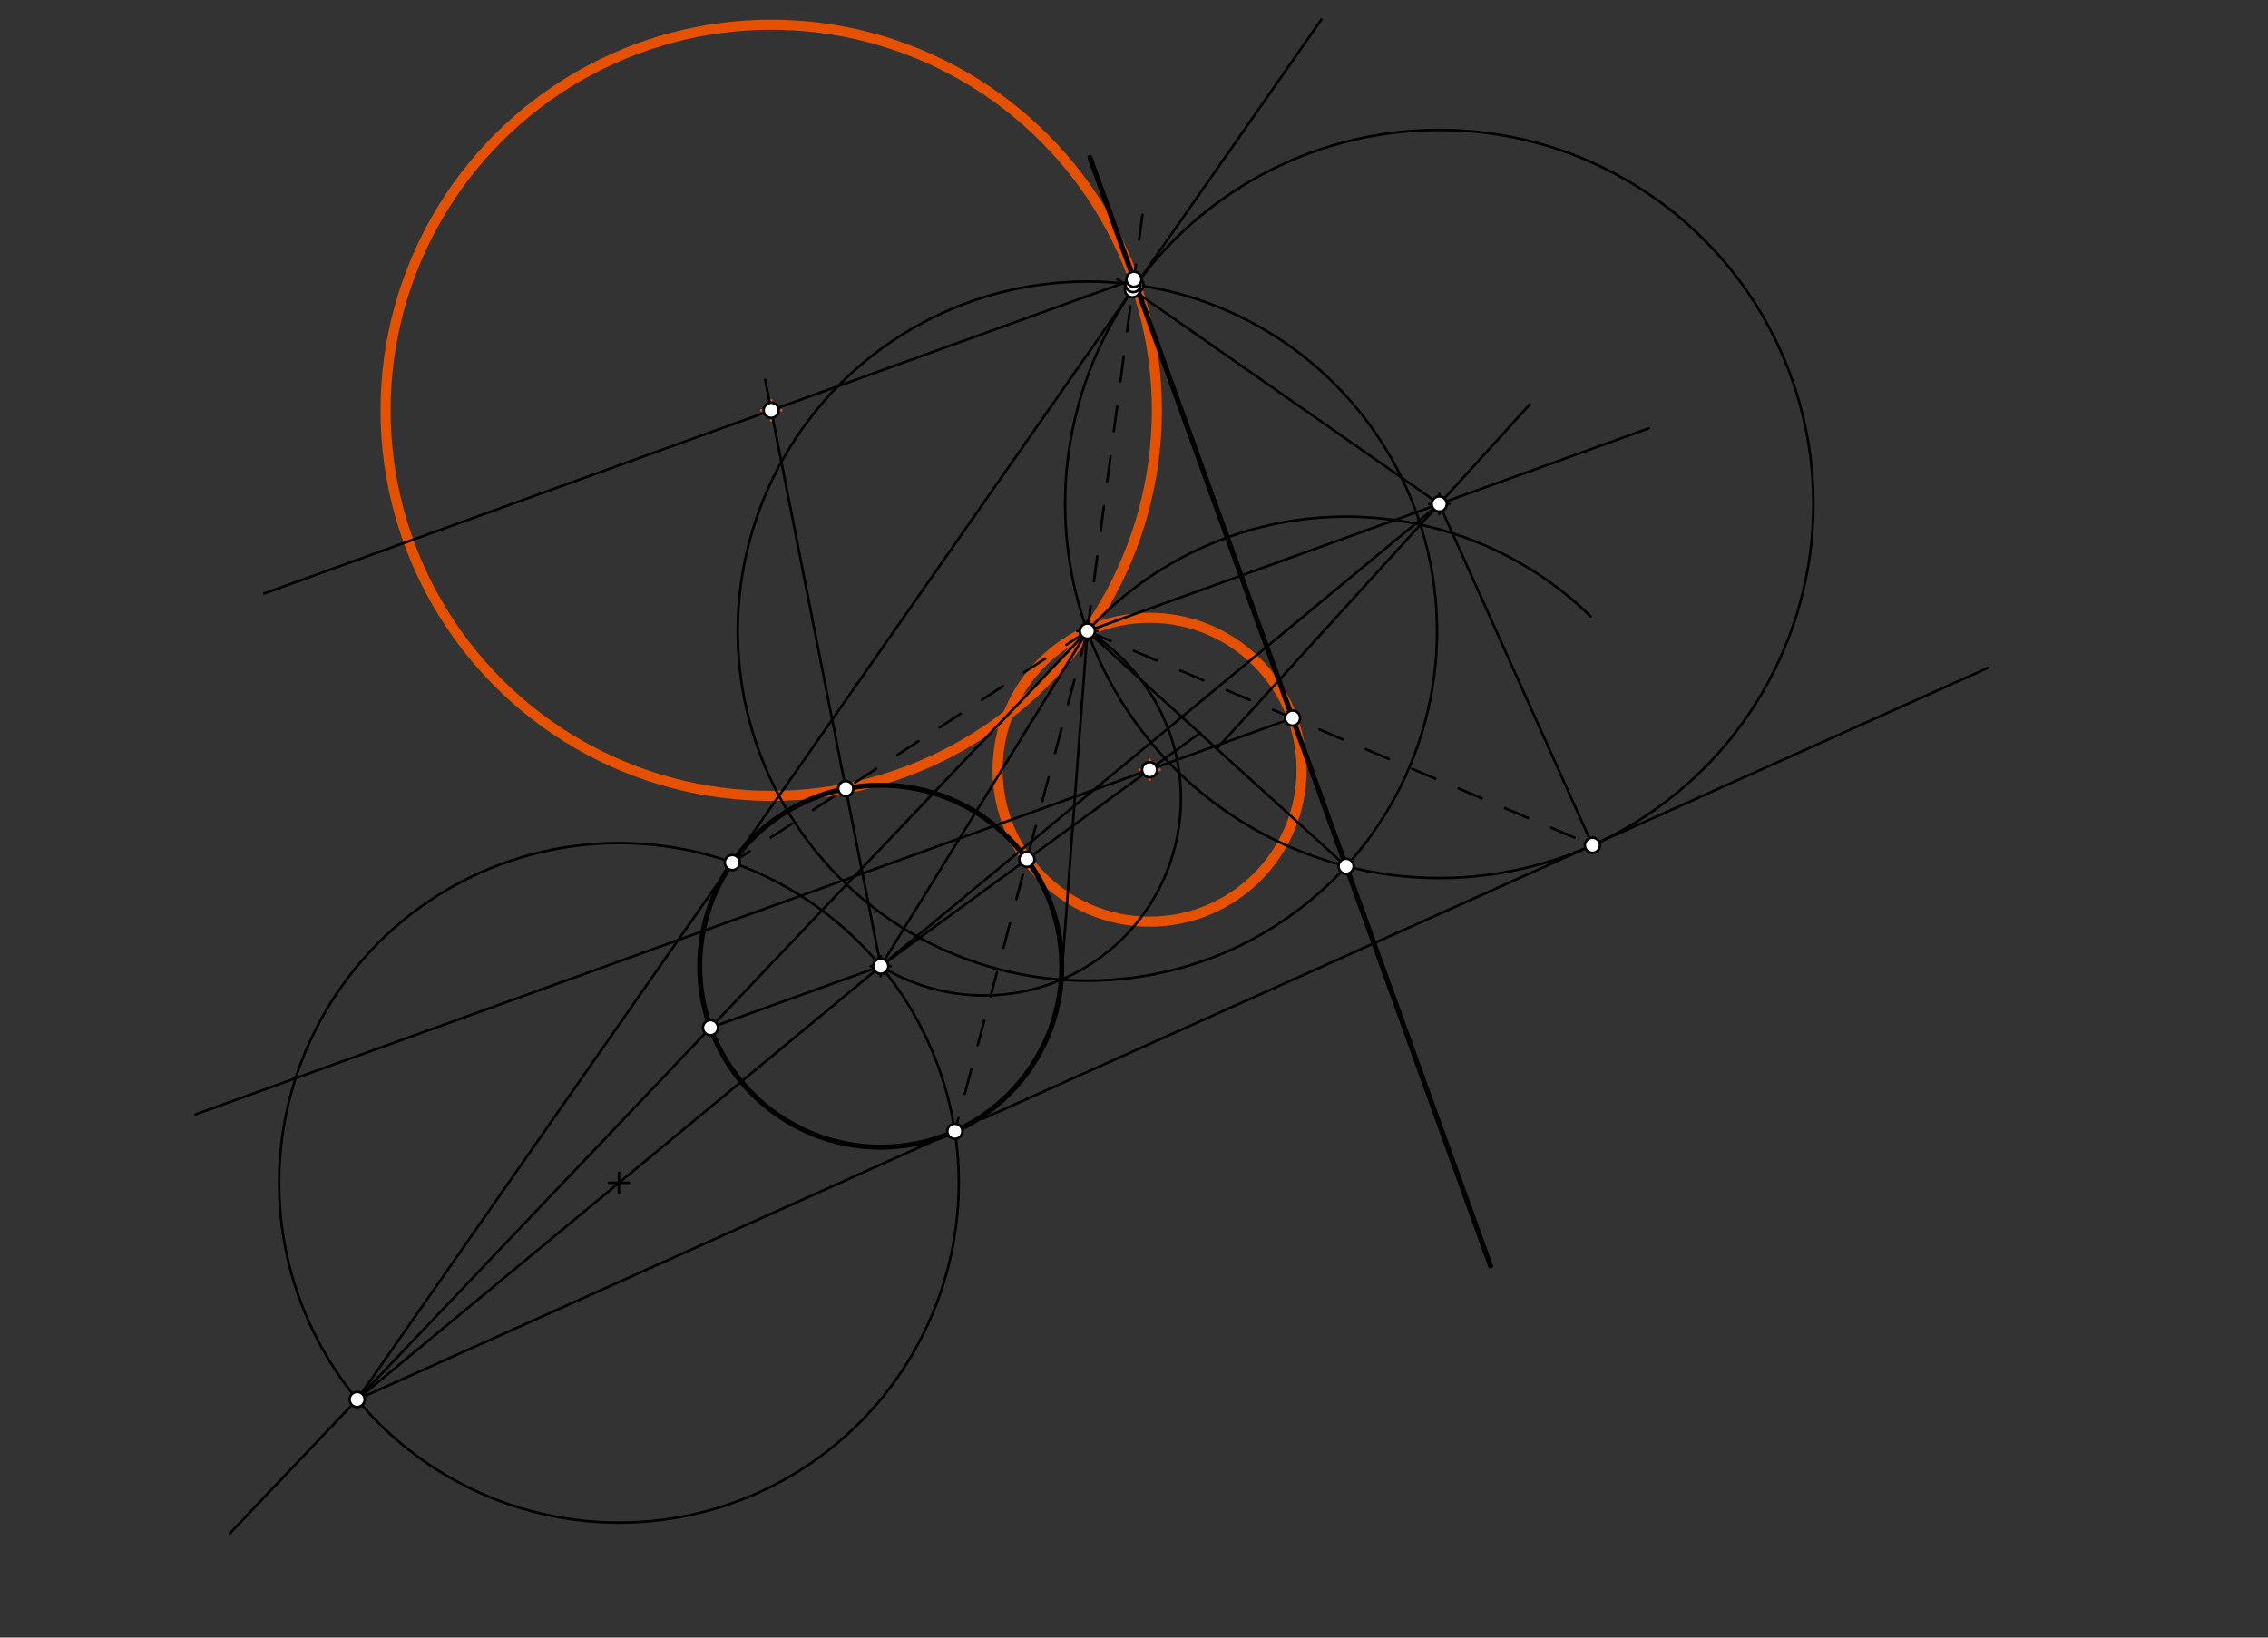 <svg xmlns="http://www.w3.org/2000/svg" class="svg--816" height="100%" preserveAspectRatio="xMidYMid meet" viewBox="0 0 900 650" width="100%"><rect x="0" y="0" width="900" height="650" fill="#333333" stroke="none"/><defs><marker id="marker-arrow" markerHeight="16" markerUnits="userSpaceOnUse" markerWidth="24" orient="auto-start-reverse" refX="24" refY="4" viewBox="0 0 24 8"><path d="M 0 0 L 24 4 L 0 8 z" stroke="inherit"></path></marker></defs><g class="aux-layer--949"><g class="element--733"><g class="center--a87"><line x1="452.193" y1="305.523" x2="460.193" y2="305.523" stroke="#E65100" stroke-width="1" stroke-linecap="round"></line><line x1="456.193" y1="301.523" x2="456.193" y2="309.523" stroke="#E65100" stroke-width="1" stroke-linecap="round"></line><circle class="hit--87b" cx="456.193" cy="305.523" r="4" stroke="none" fill="transparent"></circle></g><circle cx="456.193" cy="305.523" fill="none" r="60.31" stroke="#E65100" stroke-dasharray="none" stroke-width="4"></circle></g><g class="element--733"><g class="center--a87"><line x1="302.038" y1="162.858" x2="310.038" y2="162.858" stroke="#E65100" stroke-width="1" stroke-linecap="round"></line><line x1="306.038" y1="158.858" x2="306.038" y2="166.858" stroke="#E65100" stroke-width="1" stroke-linecap="round"></line><circle class="hit--87b" cx="306.038" cy="162.858" r="4" stroke="none" fill="transparent"></circle></g><circle cx="306.038" cy="162.858" fill="none" r="153.042" stroke="#E65100" stroke-dasharray="none" stroke-width="4"></circle></g></g><g class="main-layer--75a"><g class="element--733"><line stroke="#000000" stroke-dasharray="none" stroke-linecap="round" stroke-width="2" x1="432.5" x2="591.5" y1="62.5" y2="502.5"></line></g><g class="element--733"><g class="center--a87"><line x1="345.5" y1="383.5" x2="353.5" y2="383.5" stroke="#000000" stroke-width="1" stroke-linecap="round"></line><line x1="349.5" y1="379.5" x2="349.5" y2="387.5" stroke="#000000" stroke-width="1" stroke-linecap="round"></line><circle class="hit--87b" cx="349.5" cy="383.5" r="4" stroke="none" fill="transparent"></circle></g><circle cx="349.5" cy="383.5" fill="none" r="71.84" stroke="#000000" stroke-dasharray="none" stroke-width="2"></circle></g><g class="element--733"><line stroke="#000000" stroke-dasharray="none" stroke-linecap="round" stroke-width="1" x1="431.5" x2="349.5" y1="250.5" y2="383.5"></line></g><g class="element--733"><path d="M 431.5 250.5 A 78.123 78.123 0 0 1 349.5 383.5" fill="none" stroke="#000000" stroke-dasharray="none" stroke-linecap="round" stroke-width="1"></path></g><g class="element--733"><line stroke="#000000" stroke-dasharray="none" stroke-linecap="round" stroke-width="1" x1="431.5" x2="421.14" y1="250.5" y2="388.864"></line></g><g class="element--733"><g class="center--a87"><line x1="427.5" y1="250.5" x2="435.5" y2="250.5" stroke="#000000" stroke-width="1" stroke-linecap="round"></line><line x1="431.5" y1="246.5" x2="431.5" y2="254.5" stroke="#000000" stroke-width="1" stroke-linecap="round"></line><circle class="hit--87b" cx="431.5" cy="250.5" r="4" stroke="none" fill="transparent"></circle></g><circle cx="431.5" cy="250.5" fill="none" r="138.752" stroke="#000000" stroke-dasharray="none" stroke-width="1"></circle></g><g class="element--733"><line stroke="#000000" stroke-dasharray="none" stroke-linecap="round" stroke-width="1" x1="534.165" x2="431.5" y1="343.837" y2="250.5"></line></g><g class="element--733"><path d="M 431.5 250.5 A 138.752 138.752 0 0 1 631.159 244.62" fill="none" stroke="#000000" stroke-dasharray="none" stroke-linecap="round" stroke-width="1"></path></g><g class="element--733"><line stroke="#000000" stroke-dasharray="none" stroke-linecap="round" stroke-width="1" x1="482.833" x2="607.053" y1="297.169" y2="160.534"></line></g><g class="element--733"><line stroke="#000000" stroke-dasharray="none" stroke-linecap="round" stroke-width="1" x1="431.5" x2="654.327" y1="250.5" y2="169.978"></line></g><g class="element--733"><g class="center--a87"><line x1="567.136" y1="200.041" x2="575.136" y2="200.041" stroke="#000000" stroke-width="1" stroke-linecap="round"></line><line x1="571.136" y1="196.041" x2="571.136" y2="204.041" stroke="#000000" stroke-width="1" stroke-linecap="round"></line><circle class="hit--87b" cx="571.136" cy="200.041" r="4" stroke="none" fill="transparent"></circle></g><circle cx="571.136" cy="200.041" fill="none" r="148.473" stroke="#000000" stroke-dasharray="none" stroke-width="1"></circle></g><g class="element--733"><line stroke="#000000" stroke-dasharray="none" stroke-linecap="round" stroke-width="1" x1="349.5" x2="281.936" y1="383.5" y2="407.915"></line></g><g class="element--733"><line stroke="#000000" stroke-dasharray="none" stroke-linecap="round" stroke-width="1" x1="431.5" x2="281.936" y1="250.5" y2="407.915"></line></g><g class="element--733"><line stroke="#000000" stroke-dasharray="none" stroke-linecap="round" stroke-width="1" x1="281.936" x2="91.201" y1="407.915" y2="608.662"></line></g><g class="element--733"><line stroke="#000000" stroke-dasharray="none" stroke-linecap="round" stroke-width="1" x1="571.136" x2="349.5" y1="200.041" y2="383.5"></line></g><g class="element--733"><line stroke="#000000" stroke-dasharray="none" stroke-linecap="round" stroke-width="1" x1="349.5" x2="141.727" y1="383.5" y2="555.484"></line></g><g class="element--733"><g class="center--a87"><line x1="241.613" y1="469.492" x2="249.613" y2="469.492" stroke="#000000" stroke-width="1" stroke-linecap="round"></line><line x1="245.613" y1="465.492" x2="245.613" y2="473.492" stroke="#000000" stroke-width="1" stroke-linecap="round"></line><circle class="hit--87b" cx="245.613" cy="469.492" r="4" stroke="none" fill="transparent"></circle></g><circle cx="245.613" cy="469.492" fill="none" r="134.859" stroke="#000000" stroke-dasharray="none" stroke-width="1"></circle></g><g class="element--733"><line stroke="#000000" stroke-dasharray="none" stroke-linecap="round" stroke-width="1" x1="141.727" x2="378.913" y1="555.484" y2="449.043"></line></g><g class="element--733"><line stroke="#000000" stroke-dasharray="none" stroke-linecap="round" stroke-width="1" x1="389.763" x2="789.018" y1="444.174" y2="265.001"></line></g><g class="element--733"><line stroke="#000000" stroke-dasharray="none" stroke-linecap="round" stroke-width="1" x1="571.136" x2="631.925" y1="200.041" y2="335.499"></line></g><g class="element--733"><line stroke="#000000" stroke-dasharray="none" stroke-linecap="round" stroke-width="1" x1="141.727" x2="290.606" y1="555.484" y2="342.36"></line></g><g class="element--733"><line stroke="#000000" stroke-dasharray="none" stroke-linecap="round" stroke-width="1" x1="290.606" x2="524.348" y1="342.36" y2="7.753"></line></g><g class="element--733"><line stroke="#000000" stroke-dasharray="none" stroke-linecap="round" stroke-width="1" x1="571.136" x2="443.283" y1="200.041" y2="110.728"></line></g><g class="element--733"><line stroke="#000000" stroke-dasharray="10" stroke-linecap="round" stroke-width="1" x1="431.5" x2="631.925" y1="250.5" y2="335.499"></line></g><g class="element--733"><line stroke="#000000" stroke-dasharray="none" stroke-linecap="round" stroke-width="1" x1="512.913" x2="77.563" y1="285.027" y2="442.347"></line></g><g class="element--733"><line stroke="#000000" stroke-dasharray="10" stroke-linecap="round" stroke-width="1" x1="431.5" x2="378.913" y1="250.5" y2="449.043"></line></g><g class="element--733"><line stroke="#000000" stroke-dasharray="none" stroke-linecap="round" stroke-width="1" x1="349.5" x2="407.501" y1="383.5" y2="341.11"></line></g><g class="element--733"><line stroke="#000000" stroke-dasharray="none" stroke-linecap="round" stroke-width="1" x1="407.501" x2="476.286" y1="341.11" y2="290.838"></line></g><g class="element--733"><line stroke="#000000" stroke-dasharray="10" stroke-linecap="round" stroke-width="1" x1="431.5" x2="449.419" y1="250.5" y2="115.015"></line></g><g class="element--733"><line stroke="#000000" stroke-dasharray="10" stroke-linecap="round" stroke-width="1" x1="449.419" x2="453.563" y1="115.015" y2="83.687"></line></g><g class="element--733"><line stroke="#000000" stroke-dasharray="none" stroke-linecap="round" stroke-width="1" x1="449.971" x2="104.847" y1="110.846" y2="235.561"></line></g><g class="element--733"><line stroke="#000000" stroke-dasharray="10" stroke-linecap="round" stroke-width="1" x1="431.5" x2="290.606" y1="250.5" y2="342.36"></line></g><g class="element--733"><line stroke="#000000" stroke-dasharray="none" stroke-linecap="round" stroke-width="1" x1="349.5" x2="335.616" y1="383.5" y2="313.014"></line></g><g class="element--733"><line stroke="#000000" stroke-dasharray="none" stroke-linecap="round" stroke-width="1" x1="335.616" x2="303.662" y1="313.014" y2="150.793"></line></g><g class="element--733"><circle cx="431.5" cy="250.5" r="3" stroke="#000000" stroke-width="1" fill="#ffffff"></circle>}</g><g class="element--733"><circle cx="349.5" cy="383.5" r="3" stroke="#000000" stroke-width="1" fill="#ffffff"></circle>}</g><g class="element--733"><circle cx="450.783" cy="113.095" r="3" stroke="#000000" stroke-width="1" fill="#ffffff"></circle>}</g><g class="element--733"><circle cx="534.165" cy="343.837" r="3" stroke="#000000" stroke-width="1" fill="#ffffff"></circle>}</g><g class="element--733"><circle cx="571.136" cy="200.041" r="3" stroke="#000000" stroke-width="1" fill="#ffffff"></circle>}</g><g class="element--733"><circle cx="281.936" cy="407.915" r="3" stroke="#000000" stroke-width="1" fill="#ffffff"></circle>}</g><g class="element--733"><circle cx="141.727" cy="555.484" r="3" stroke="#000000" stroke-width="1" fill="#ffffff"></circle>}</g><g class="element--733"><circle cx="378.913" cy="449.043" r="3" stroke="#000000" stroke-width="1" fill="#ffffff"></circle>}</g><g class="element--733"><circle cx="631.925" cy="335.499" r="3" stroke="#000000" stroke-width="1" fill="#ffffff"></circle>}</g><g class="element--733"><circle cx="290.606" cy="342.36" r="3" stroke="#000000" stroke-width="1" fill="#ffffff"></circle>}</g><g class="element--733"><circle cx="449.419" cy="115.015" r="3" stroke="#000000" stroke-width="1" fill="#ffffff"></circle>}</g><g class="element--733"><circle cx="512.913" cy="285.027" r="3" stroke="#000000" stroke-width="1" fill="#ffffff"></circle>}</g><g class="element--733"><circle cx="407.501" cy="341.11" r="3" stroke="#000000" stroke-width="1" fill="#ffffff"></circle>}</g><g class="element--733"><circle cx="456.193" cy="305.523" r="3" stroke="#000000" stroke-width="1" fill="#ffffff"></circle>}</g><g class="element--733"><circle cx="431.5" cy="250.5" r="3" stroke="#000000" stroke-width="1" fill="#ffffff"></circle>}</g><g class="element--733"><circle cx="449.693" cy="112.946" r="3" stroke="#000000" stroke-width="1" fill="#ffffff"></circle>}</g><g class="element--733"><circle cx="449.971" cy="110.846" r="3" stroke="#000000" stroke-width="1" fill="#ffffff"></circle>}</g><g class="element--733"><circle cx="335.616" cy="313.014" r="3" stroke="#000000" stroke-width="1" fill="#ffffff"></circle>}</g><g class="element--733"><circle cx="306.038" cy="162.858" r="3" stroke="#000000" stroke-width="1" fill="#ffffff"></circle>}</g></g><g class="snaps-layer--ac6"></g><g class="temp-layer--52d"></g></svg>